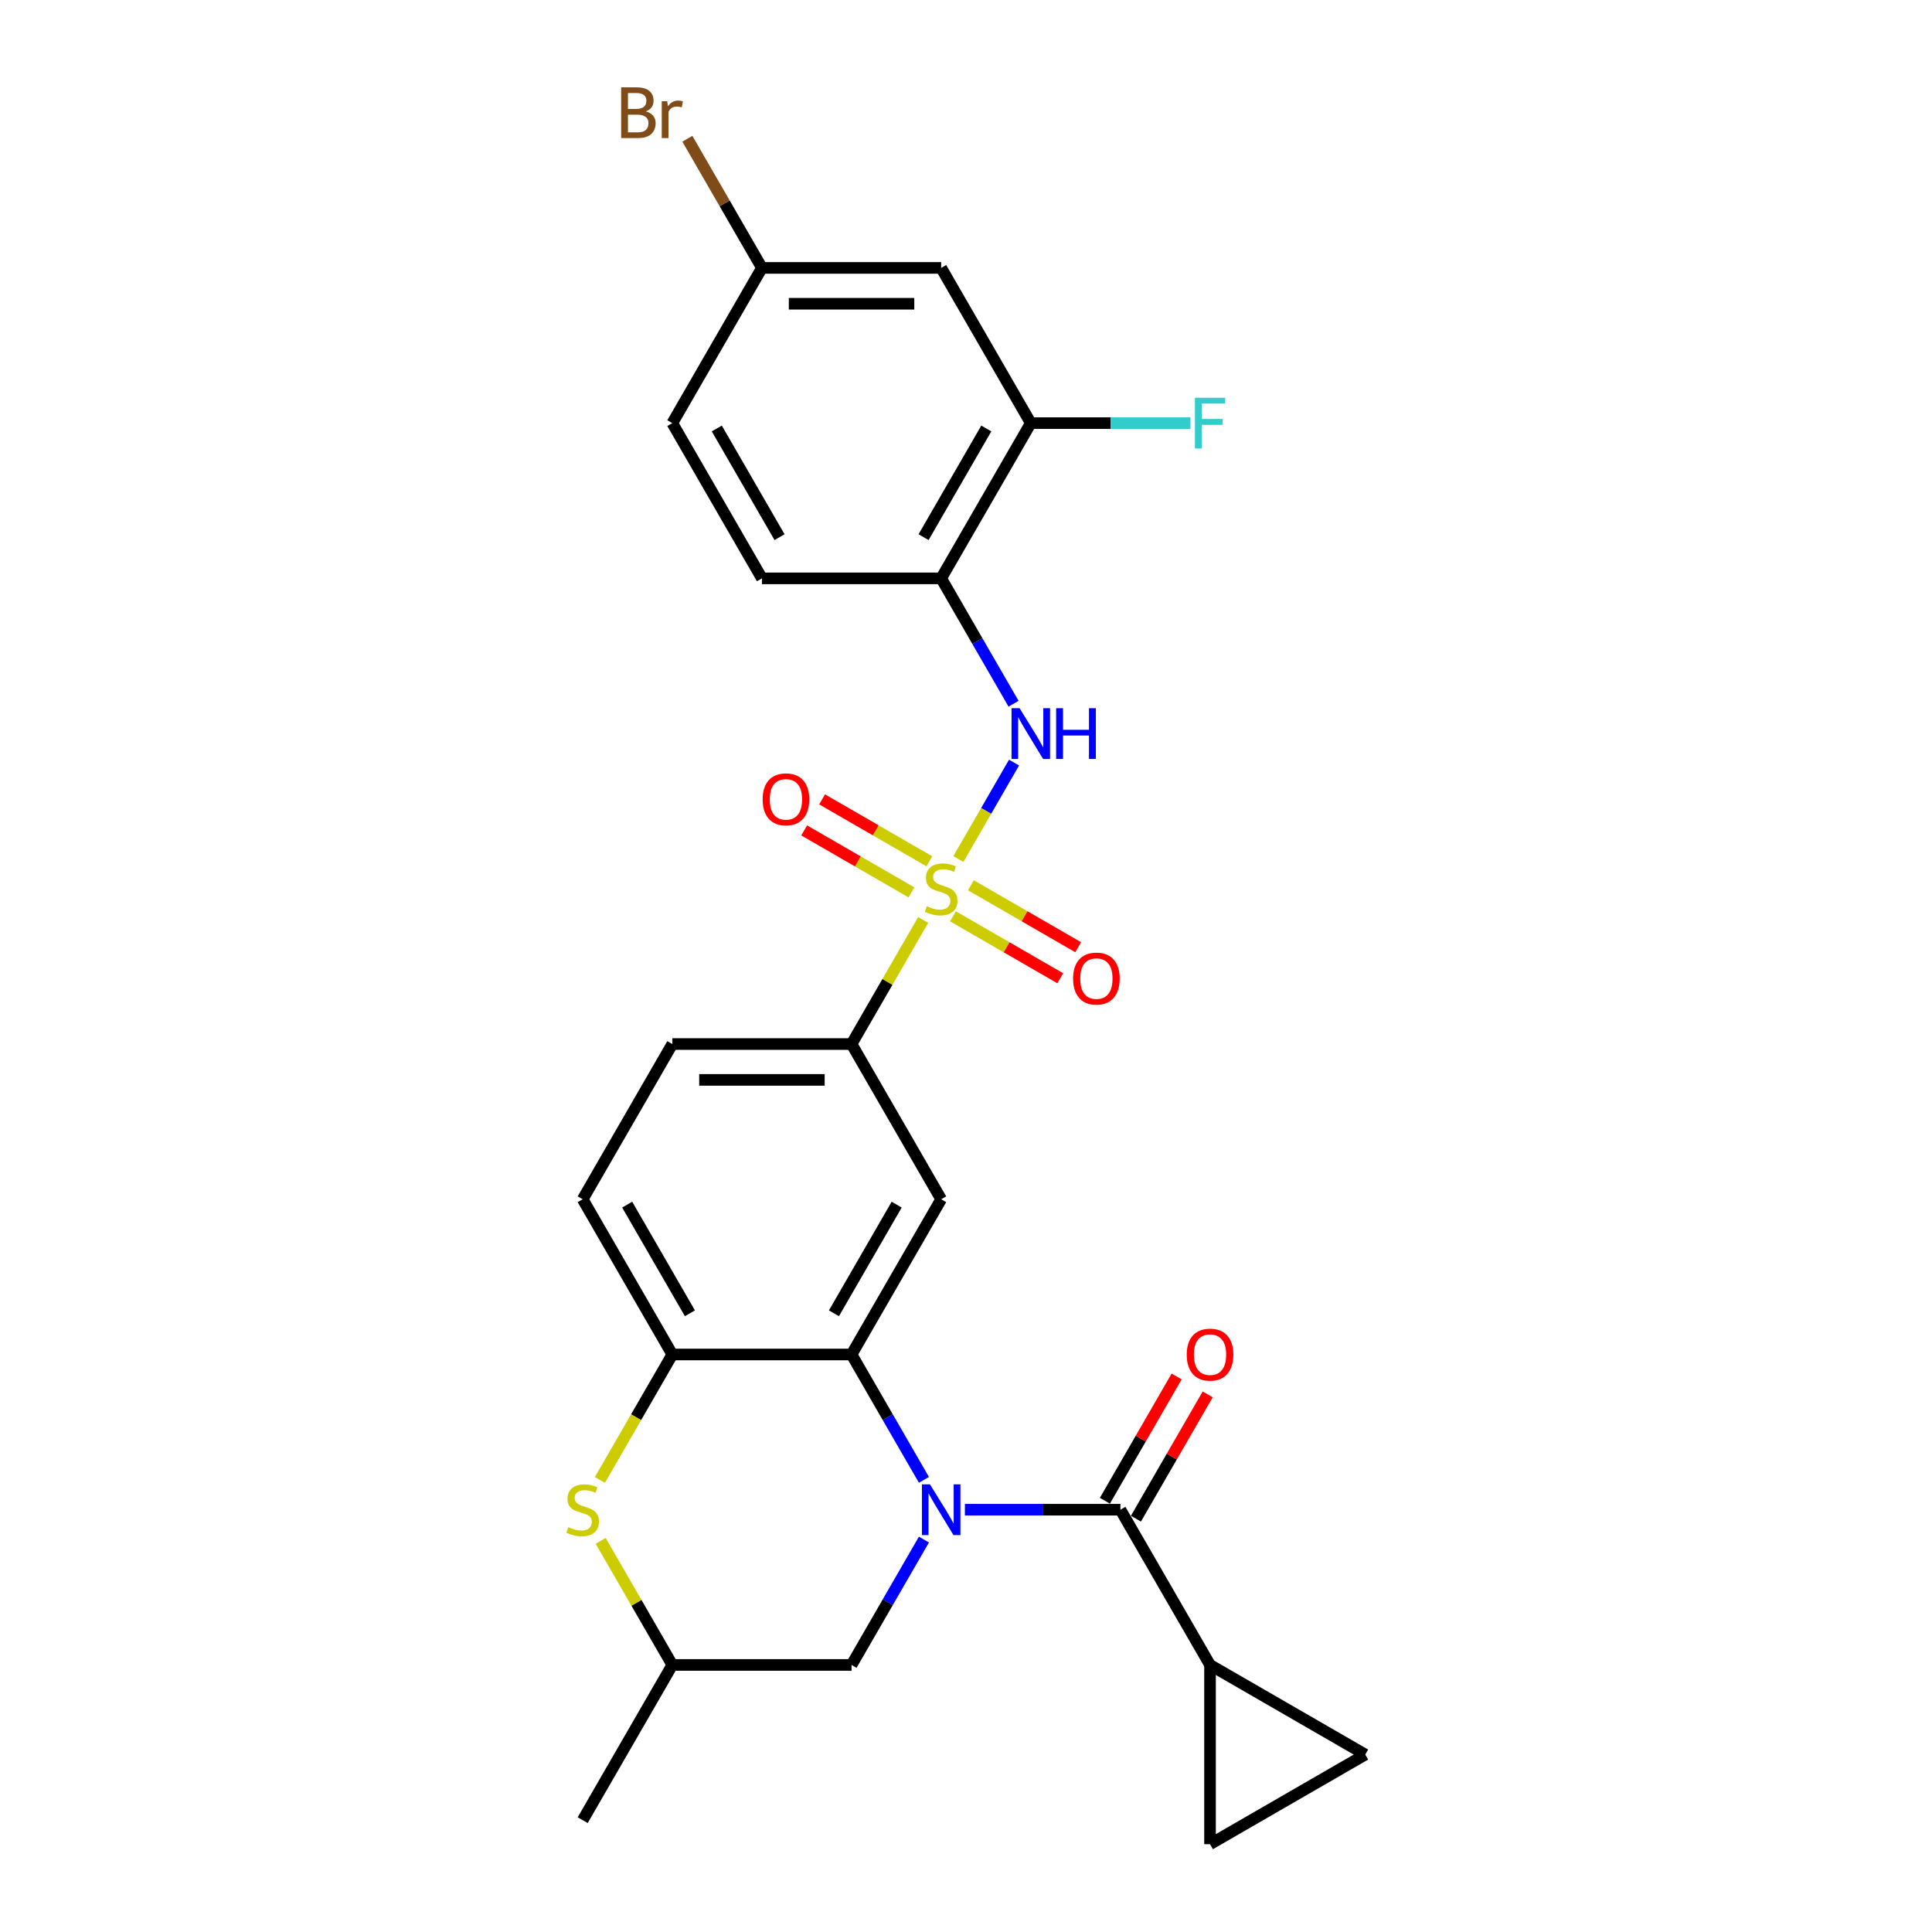 <?xml version='1.0' encoding='iso-8859-1'?>
<svg version='1.1' baseProfile='full'
              xmlns='http://www.w3.org/2000/svg'
                      xmlns:rdkit='http://www.rdkit.org/xml'
                      xmlns:xlink='http://www.w3.org/1999/xlink'
                  xml:space='preserve'
width='1000px' height='1000px' viewBox='0 0 1000 1000'>
<!-- END OF HEADER -->
<rect style='opacity:1.0;fill:#FFFFFF;stroke:none' width='1000' height='1000' x='0' y='0'> </rect>
<path class='bond-3' d='M 496.05,444.629 L 510.459,419.672' style='fill:none;fill-rule:evenodd;stroke:#CCCC00;stroke-width:6px;stroke-linecap:butt;stroke-linejoin:miter;stroke-opacity:1' />
<path class='bond-3' d='M 510.459,419.672 L 524.868,394.714' style='fill:none;fill-rule:evenodd;stroke:#0000FF;stroke-width:6px;stroke-linecap:butt;stroke-linejoin:miter;stroke-opacity:1' />
<path class='bond-5' d='M 477.838,476.172 L 459.299,508.282' style='fill:none;fill-rule:evenodd;stroke:#CCCC00;stroke-width:6px;stroke-linecap:butt;stroke-linejoin:miter;stroke-opacity:1' />
<path class='bond-5' d='M 459.299,508.282 L 440.761,540.393' style='fill:none;fill-rule:evenodd;stroke:#000000;stroke-width:6px;stroke-linecap:butt;stroke-linejoin:miter;stroke-opacity:1' />
<path class='bond-14' d='M 493.252,474.285 L 521.018,490.316' style='fill:none;fill-rule:evenodd;stroke:#CCCC00;stroke-width:6px;stroke-linecap:butt;stroke-linejoin:miter;stroke-opacity:1' />
<path class='bond-14' d='M 521.018,490.316 L 548.784,506.346' style='fill:none;fill-rule:evenodd;stroke:#FF0000;stroke-width:6px;stroke-linecap:butt;stroke-linejoin:miter;stroke-opacity:1' />
<path class='bond-14' d='M 502.53,458.216 L 530.295,474.247' style='fill:none;fill-rule:evenodd;stroke:#CCCC00;stroke-width:6px;stroke-linecap:butt;stroke-linejoin:miter;stroke-opacity:1' />
<path class='bond-14' d='M 530.295,474.247 L 558.061,490.277' style='fill:none;fill-rule:evenodd;stroke:#FF0000;stroke-width:6px;stroke-linecap:butt;stroke-linejoin:miter;stroke-opacity:1' />
<path class='bond-15' d='M 481.043,445.811 L 453.277,429.78' style='fill:none;fill-rule:evenodd;stroke:#CCCC00;stroke-width:6px;stroke-linecap:butt;stroke-linejoin:miter;stroke-opacity:1' />
<path class='bond-15' d='M 453.277,429.78 L 425.512,413.75' style='fill:none;fill-rule:evenodd;stroke:#FF0000;stroke-width:6px;stroke-linecap:butt;stroke-linejoin:miter;stroke-opacity:1' />
<path class='bond-15' d='M 471.766,461.88 L 444,445.849' style='fill:none;fill-rule:evenodd;stroke:#CCCC00;stroke-width:6px;stroke-linecap:butt;stroke-linejoin:miter;stroke-opacity:1' />
<path class='bond-15' d='M 444,445.849 L 416.234,429.819' style='fill:none;fill-rule:evenodd;stroke:#FF0000;stroke-width:6px;stroke-linecap:butt;stroke-linejoin:miter;stroke-opacity:1' />
<path class='bond-0' d='M 478.224,765.971 L 459.492,733.526' style='fill:none;fill-rule:evenodd;stroke:#0000FF;stroke-width:6px;stroke-linecap:butt;stroke-linejoin:miter;stroke-opacity:1' />
<path class='bond-0' d='M 459.492,733.526 L 440.761,701.082' style='fill:none;fill-rule:evenodd;stroke:#000000;stroke-width:6px;stroke-linecap:butt;stroke-linejoin:miter;stroke-opacity:1' />
<path class='bond-2' d='M 499.431,781.427 L 539.676,781.427' style='fill:none;fill-rule:evenodd;stroke:#0000FF;stroke-width:6px;stroke-linecap:butt;stroke-linejoin:miter;stroke-opacity:1' />
<path class='bond-2' d='M 539.676,781.427 L 579.922,781.427' style='fill:none;fill-rule:evenodd;stroke:#000000;stroke-width:6px;stroke-linecap:butt;stroke-linejoin:miter;stroke-opacity:1' />
<path class='bond-13' d='M 478.224,796.883 L 459.492,829.327' style='fill:none;fill-rule:evenodd;stroke:#0000FF;stroke-width:6px;stroke-linecap:butt;stroke-linejoin:miter;stroke-opacity:1' />
<path class='bond-13' d='M 459.492,829.327 L 440.761,861.771' style='fill:none;fill-rule:evenodd;stroke:#000000;stroke-width:6px;stroke-linecap:butt;stroke-linejoin:miter;stroke-opacity:1' />
<path class='bond-1' d='M 440.761,701.082 L 487.148,620.737' style='fill:none;fill-rule:evenodd;stroke:#000000;stroke-width:6px;stroke-linecap:butt;stroke-linejoin:miter;stroke-opacity:1' />
<path class='bond-1' d='M 431.65,679.753 L 464.121,623.512' style='fill:none;fill-rule:evenodd;stroke:#000000;stroke-width:6px;stroke-linecap:butt;stroke-linejoin:miter;stroke-opacity:1' />
<path class='bond-27' d='M 440.761,701.082 L 347.987,701.082' style='fill:none;fill-rule:evenodd;stroke:#000000;stroke-width:6px;stroke-linecap:butt;stroke-linejoin:miter;stroke-opacity:1' />
<path class='bond-8' d='M 579.922,781.427 L 626.309,861.771' style='fill:none;fill-rule:evenodd;stroke:#000000;stroke-width:6px;stroke-linecap:butt;stroke-linejoin:miter;stroke-opacity:1' />
<path class='bond-17' d='M 587.956,786.065 L 606.527,753.9' style='fill:none;fill-rule:evenodd;stroke:#000000;stroke-width:6px;stroke-linecap:butt;stroke-linejoin:miter;stroke-opacity:1' />
<path class='bond-17' d='M 606.527,753.9 L 625.098,721.734' style='fill:none;fill-rule:evenodd;stroke:#FF0000;stroke-width:6px;stroke-linecap:butt;stroke-linejoin:miter;stroke-opacity:1' />
<path class='bond-17' d='M 571.887,776.788 L 590.458,744.622' style='fill:none;fill-rule:evenodd;stroke:#000000;stroke-width:6px;stroke-linecap:butt;stroke-linejoin:miter;stroke-opacity:1' />
<path class='bond-17' d='M 590.458,744.622 L 609.029,712.456' style='fill:none;fill-rule:evenodd;stroke:#FF0000;stroke-width:6px;stroke-linecap:butt;stroke-linejoin:miter;stroke-opacity:1' />
<path class='bond-9' d='M 524.611,364.247 L 505.879,331.803' style='fill:none;fill-rule:evenodd;stroke:#0000FF;stroke-width:6px;stroke-linecap:butt;stroke-linejoin:miter;stroke-opacity:1' />
<path class='bond-9' d='M 505.879,331.803 L 487.148,299.359' style='fill:none;fill-rule:evenodd;stroke:#000000;stroke-width:6px;stroke-linecap:butt;stroke-linejoin:miter;stroke-opacity:1' />
<path class='bond-4' d='M 487.148,620.737 L 440.761,540.393' style='fill:none;fill-rule:evenodd;stroke:#000000;stroke-width:6px;stroke-linecap:butt;stroke-linejoin:miter;stroke-opacity:1' />
<path class='bond-20' d='M 440.761,540.393 L 347.987,540.393' style='fill:none;fill-rule:evenodd;stroke:#000000;stroke-width:6px;stroke-linecap:butt;stroke-linejoin:miter;stroke-opacity:1' />
<path class='bond-20' d='M 426.845,558.948 L 361.903,558.948' style='fill:none;fill-rule:evenodd;stroke:#000000;stroke-width:6px;stroke-linecap:butt;stroke-linejoin:miter;stroke-opacity:1' />
<path class='bond-6' d='M 347.987,701.082 L 301.6,620.737' style='fill:none;fill-rule:evenodd;stroke:#000000;stroke-width:6px;stroke-linecap:butt;stroke-linejoin:miter;stroke-opacity:1' />
<path class='bond-6' d='M 357.097,679.753 L 324.627,623.512' style='fill:none;fill-rule:evenodd;stroke:#000000;stroke-width:6px;stroke-linecap:butt;stroke-linejoin:miter;stroke-opacity:1' />
<path class='bond-7' d='M 347.987,701.082 L 329.244,733.545' style='fill:none;fill-rule:evenodd;stroke:#000000;stroke-width:6px;stroke-linecap:butt;stroke-linejoin:miter;stroke-opacity:1' />
<path class='bond-7' d='M 329.244,733.545 L 310.502,766.008' style='fill:none;fill-rule:evenodd;stroke:#CCCC00;stroke-width:6px;stroke-linecap:butt;stroke-linejoin:miter;stroke-opacity:1' />
<path class='bond-18' d='M 310.909,797.551 L 329.448,829.661' style='fill:none;fill-rule:evenodd;stroke:#CCCC00;stroke-width:6px;stroke-linecap:butt;stroke-linejoin:miter;stroke-opacity:1' />
<path class='bond-18' d='M 329.448,829.661 L 347.987,861.771' style='fill:none;fill-rule:evenodd;stroke:#000000;stroke-width:6px;stroke-linecap:butt;stroke-linejoin:miter;stroke-opacity:1' />
<path class='bond-10' d='M 626.309,861.771 L 706.653,908.158' style='fill:none;fill-rule:evenodd;stroke:#000000;stroke-width:6px;stroke-linecap:butt;stroke-linejoin:miter;stroke-opacity:1' />
<path class='bond-11' d='M 626.309,861.771 L 626.309,954.545' style='fill:none;fill-rule:evenodd;stroke:#000000;stroke-width:6px;stroke-linecap:butt;stroke-linejoin:miter;stroke-opacity:1' />
<path class='bond-12' d='M 487.148,299.359 L 533.535,219.014' style='fill:none;fill-rule:evenodd;stroke:#000000;stroke-width:6px;stroke-linecap:butt;stroke-linejoin:miter;stroke-opacity:1' />
<path class='bond-12' d='M 478.037,278.03 L 510.508,221.788' style='fill:none;fill-rule:evenodd;stroke:#000000;stroke-width:6px;stroke-linecap:butt;stroke-linejoin:miter;stroke-opacity:1' />
<path class='bond-21' d='M 487.148,299.359 L 394.374,299.359' style='fill:none;fill-rule:evenodd;stroke:#000000;stroke-width:6px;stroke-linecap:butt;stroke-linejoin:miter;stroke-opacity:1' />
<path class='bond-30' d='M 706.653,908.158 L 626.309,954.545' style='fill:none;fill-rule:evenodd;stroke:#000000;stroke-width:6px;stroke-linecap:butt;stroke-linejoin:miter;stroke-opacity:1' />
<path class='bond-16' d='M 533.535,219.014 L 487.148,138.669' style='fill:none;fill-rule:evenodd;stroke:#000000;stroke-width:6px;stroke-linecap:butt;stroke-linejoin:miter;stroke-opacity:1' />
<path class='bond-23' d='M 533.535,219.014 L 574.856,219.014' style='fill:none;fill-rule:evenodd;stroke:#000000;stroke-width:6px;stroke-linecap:butt;stroke-linejoin:miter;stroke-opacity:1' />
<path class='bond-23' d='M 574.856,219.014 L 616.178,219.014' style='fill:none;fill-rule:evenodd;stroke:#33CCCC;stroke-width:6px;stroke-linecap:butt;stroke-linejoin:miter;stroke-opacity:1' />
<path class='bond-29' d='M 440.761,861.771 L 347.987,861.771' style='fill:none;fill-rule:evenodd;stroke:#000000;stroke-width:6px;stroke-linecap:butt;stroke-linejoin:miter;stroke-opacity:1' />
<path class='bond-28' d='M 487.148,138.669 L 394.374,138.669' style='fill:none;fill-rule:evenodd;stroke:#000000;stroke-width:6px;stroke-linecap:butt;stroke-linejoin:miter;stroke-opacity:1' />
<path class='bond-28' d='M 473.232,157.224 L 408.29,157.224' style='fill:none;fill-rule:evenodd;stroke:#000000;stroke-width:6px;stroke-linecap:butt;stroke-linejoin:miter;stroke-opacity:1' />
<path class='bond-26' d='M 347.987,861.771 L 301.6,942.116' style='fill:none;fill-rule:evenodd;stroke:#000000;stroke-width:6px;stroke-linecap:butt;stroke-linejoin:miter;stroke-opacity:1' />
<path class='bond-19' d='M 301.6,620.737 L 347.987,540.393' style='fill:none;fill-rule:evenodd;stroke:#000000;stroke-width:6px;stroke-linecap:butt;stroke-linejoin:miter;stroke-opacity:1' />
<path class='bond-24' d='M 394.374,299.359 L 347.987,219.014' style='fill:none;fill-rule:evenodd;stroke:#000000;stroke-width:6px;stroke-linecap:butt;stroke-linejoin:miter;stroke-opacity:1' />
<path class='bond-24' d='M 403.484,278.03 L 371.014,221.788' style='fill:none;fill-rule:evenodd;stroke:#000000;stroke-width:6px;stroke-linecap:butt;stroke-linejoin:miter;stroke-opacity:1' />
<path class='bond-22' d='M 394.374,138.669 L 347.987,219.014' style='fill:none;fill-rule:evenodd;stroke:#000000;stroke-width:6px;stroke-linecap:butt;stroke-linejoin:miter;stroke-opacity:1' />
<path class='bond-25' d='M 394.374,138.669 L 375.077,105.246' style='fill:none;fill-rule:evenodd;stroke:#000000;stroke-width:6px;stroke-linecap:butt;stroke-linejoin:miter;stroke-opacity:1' />
<path class='bond-25' d='M 375.077,105.246 L 355.78,71.823' style='fill:none;fill-rule:evenodd;stroke:#7F4C19;stroke-width:6px;stroke-linecap:butt;stroke-linejoin:miter;stroke-opacity:1' />
<path  class='atom-0' d='M 479.726 469.066
Q 480.023 469.177, 481.247 469.697
Q 482.472 470.216, 483.808 470.55
Q 485.181 470.847, 486.517 470.847
Q 489.003 470.847, 490.45 469.659
Q 491.898 468.435, 491.898 466.32
Q 491.898 464.872, 491.155 463.982
Q 490.45 463.091, 489.337 462.609
Q 488.224 462.126, 486.368 461.57
Q 484.03 460.864, 482.62 460.197
Q 481.247 459.529, 480.245 458.118
Q 479.28 456.708, 479.28 454.333
Q 479.28 451.03, 481.507 448.989
Q 483.771 446.948, 488.224 446.948
Q 491.267 446.948, 494.718 448.396
L 493.864 451.253
Q 490.71 449.954, 488.335 449.954
Q 485.775 449.954, 484.364 451.03
Q 482.954 452.07, 482.991 453.888
Q 482.991 455.298, 483.696 456.152
Q 484.439 457.005, 485.478 457.488
Q 486.554 457.97, 488.335 458.527
Q 490.71 459.269, 492.12 460.011
Q 493.53 460.753, 494.532 462.275
Q 495.572 463.759, 495.572 466.32
Q 495.572 469.956, 493.122 471.923
Q 490.71 473.853, 486.665 473.853
Q 484.327 473.853, 482.546 473.333
Q 480.802 472.851, 478.724 471.997
L 479.726 469.066
' fill='#CCCC00'/>
<path  class='atom-1' d='M 481.34 768.29
L 489.949 782.206
Q 490.803 783.579, 492.176 786.065
Q 493.549 788.552, 493.623 788.7
L 493.623 768.29
L 497.112 768.29
L 497.112 794.564
L 493.512 794.564
L 484.272 779.349
Q 483.195 777.567, 482.045 775.526
Q 480.932 773.485, 480.598 772.854
L 480.598 794.564
L 477.184 794.564
L 477.184 768.29
L 481.34 768.29
' fill='#0000FF'/>
<path  class='atom-4' d='M 527.727 366.567
L 536.336 380.483
Q 537.19 381.856, 538.563 384.342
Q 539.936 386.828, 540.01 386.977
L 540.01 366.567
L 543.499 366.567
L 543.499 392.84
L 539.899 392.84
L 530.659 377.625
Q 529.582 375.844, 528.432 373.803
Q 527.319 371.762, 526.985 371.131
L 526.985 392.84
L 523.571 392.84
L 523.571 366.567
L 527.727 366.567
' fill='#0000FF'/>
<path  class='atom-4' d='M 546.653 366.567
L 550.215 366.567
L 550.215 377.737
L 563.649 377.737
L 563.649 366.567
L 567.212 366.567
L 567.212 392.84
L 563.649 392.84
L 563.649 380.705
L 550.215 380.705
L 550.215 392.84
L 546.653 392.84
L 546.653 366.567
' fill='#0000FF'/>
<path  class='atom-8' d='M 294.178 790.444
Q 294.475 790.556, 295.699 791.075
Q 296.924 791.595, 298.26 791.929
Q 299.633 792.226, 300.969 792.226
Q 303.455 792.226, 304.902 791.038
Q 306.35 789.814, 306.35 787.698
Q 306.35 786.251, 305.607 785.36
Q 304.902 784.47, 303.789 783.987
Q 302.676 783.505, 300.82 782.948
Q 298.482 782.243, 297.072 781.575
Q 295.699 780.907, 294.697 779.497
Q 293.732 778.087, 293.732 775.712
Q 293.732 772.409, 295.959 770.368
Q 298.223 768.327, 302.676 768.327
Q 305.719 768.327, 309.17 769.774
L 308.316 772.632
Q 305.162 771.333, 302.787 771.333
Q 300.227 771.333, 298.816 772.409
Q 297.406 773.448, 297.443 775.267
Q 297.443 776.677, 298.148 777.53
Q 298.891 778.384, 299.93 778.866
Q 301.006 779.349, 302.787 779.905
Q 305.162 780.647, 306.572 781.39
Q 307.982 782.132, 308.984 783.653
Q 310.023 785.138, 310.023 787.698
Q 310.023 791.335, 307.574 793.302
Q 305.162 795.232, 301.117 795.232
Q 298.779 795.232, 296.998 794.712
Q 295.254 794.23, 293.176 793.376
L 294.178 790.444
' fill='#CCCC00'/>
<path  class='atom-15' d='M 555.432 506.509
Q 555.432 500.201, 558.549 496.675
Q 561.666 493.15, 567.492 493.15
Q 573.319 493.15, 576.436 496.675
Q 579.553 500.201, 579.553 506.509
Q 579.553 512.892, 576.399 516.529
Q 573.244 520.129, 567.492 520.129
Q 561.703 520.129, 558.549 516.529
Q 555.432 512.929, 555.432 506.509
M 567.492 517.16
Q 571.5 517.16, 573.652 514.488
Q 575.842 511.779, 575.842 506.509
Q 575.842 501.351, 573.652 498.753
Q 571.5 496.119, 567.492 496.119
Q 563.484 496.119, 561.295 498.716
Q 559.143 501.314, 559.143 506.509
Q 559.143 511.816, 561.295 514.488
Q 563.484 517.16, 567.492 517.16
' fill='#FF0000'/>
<path  class='atom-16' d='M 394.742 413.735
Q 394.742 407.427, 397.86 403.901
Q 400.977 400.376, 406.803 400.376
Q 412.629 400.376, 415.746 403.901
Q 418.864 407.427, 418.864 413.735
Q 418.864 420.118, 415.709 423.755
Q 412.555 427.355, 406.803 427.355
Q 401.014 427.355, 397.86 423.755
Q 394.742 420.155, 394.742 413.735
M 406.803 424.386
Q 410.811 424.386, 412.963 421.714
Q 415.153 419.005, 415.153 413.735
Q 415.153 408.577, 412.963 405.979
Q 410.811 403.345, 406.803 403.345
Q 402.795 403.345, 400.606 405.942
Q 398.453 408.54, 398.453 413.735
Q 398.453 419.042, 400.606 421.714
Q 402.795 424.386, 406.803 424.386
' fill='#FF0000'/>
<path  class='atom-18' d='M 614.248 701.156
Q 614.248 694.848, 617.365 691.322
Q 620.482 687.797, 626.309 687.797
Q 632.135 687.797, 635.252 691.322
Q 638.369 694.848, 638.369 701.156
Q 638.369 707.539, 635.215 711.176
Q 632.061 714.776, 626.309 714.776
Q 620.52 714.776, 617.365 711.176
Q 614.248 707.576, 614.248 701.156
M 626.309 711.807
Q 630.317 711.807, 632.469 709.135
Q 634.658 706.426, 634.658 701.156
Q 634.658 695.998, 632.469 693.4
Q 630.317 690.766, 626.309 690.766
Q 622.301 690.766, 620.111 693.363
Q 617.959 695.961, 617.959 701.156
Q 617.959 706.463, 620.111 709.135
Q 622.301 711.807, 626.309 711.807
' fill='#FF0000'/>
<path  class='atom-24' d='M 618.497 205.877
L 634.12 205.877
L 634.12 208.883
L 622.023 208.883
L 622.023 216.862
L 632.784 216.862
L 632.784 219.905
L 622.023 219.905
L 622.023 232.151
L 618.497 232.151
L 618.497 205.877
' fill='#33CCCC'/>
<path  class='atom-26' d='M 334.275 57.657
Q 336.798 58.362, 338.06 59.92
Q 339.359 61.442, 339.359 63.706
Q 339.359 67.342, 337.021 69.421
Q 334.72 71.462, 330.341 71.462
L 321.509 71.462
L 321.509 45.188
L 329.265 45.188
Q 333.755 45.188, 336.019 47.006
Q 338.282 48.825, 338.282 52.164
Q 338.282 56.135, 334.275 57.657
M 325.034 48.157
L 325.034 56.395
L 329.265 56.395
Q 331.862 56.395, 333.198 55.356
Q 334.571 54.28, 334.571 52.164
Q 334.571 48.157, 329.265 48.157
L 325.034 48.157
M 330.341 68.493
Q 332.902 68.493, 334.275 67.268
Q 335.648 66.043, 335.648 63.706
Q 335.648 61.553, 334.126 60.477
Q 332.642 59.364, 329.784 59.364
L 325.034 59.364
L 325.034 68.493
L 330.341 68.493
' fill='#7F4C19'/>
<path  class='atom-26' d='M 345.333 52.387
L 345.741 55.022
Q 347.745 52.053, 351.011 52.053
Q 352.05 52.053, 353.46 52.424
L 352.904 55.541
Q 351.308 55.17, 350.417 55.17
Q 348.859 55.17, 347.82 55.801
Q 346.818 56.395, 346.001 57.842
L 346.001 71.462
L 342.513 71.462
L 342.513 52.387
L 345.333 52.387
' fill='#7F4C19'/>
</svg>
